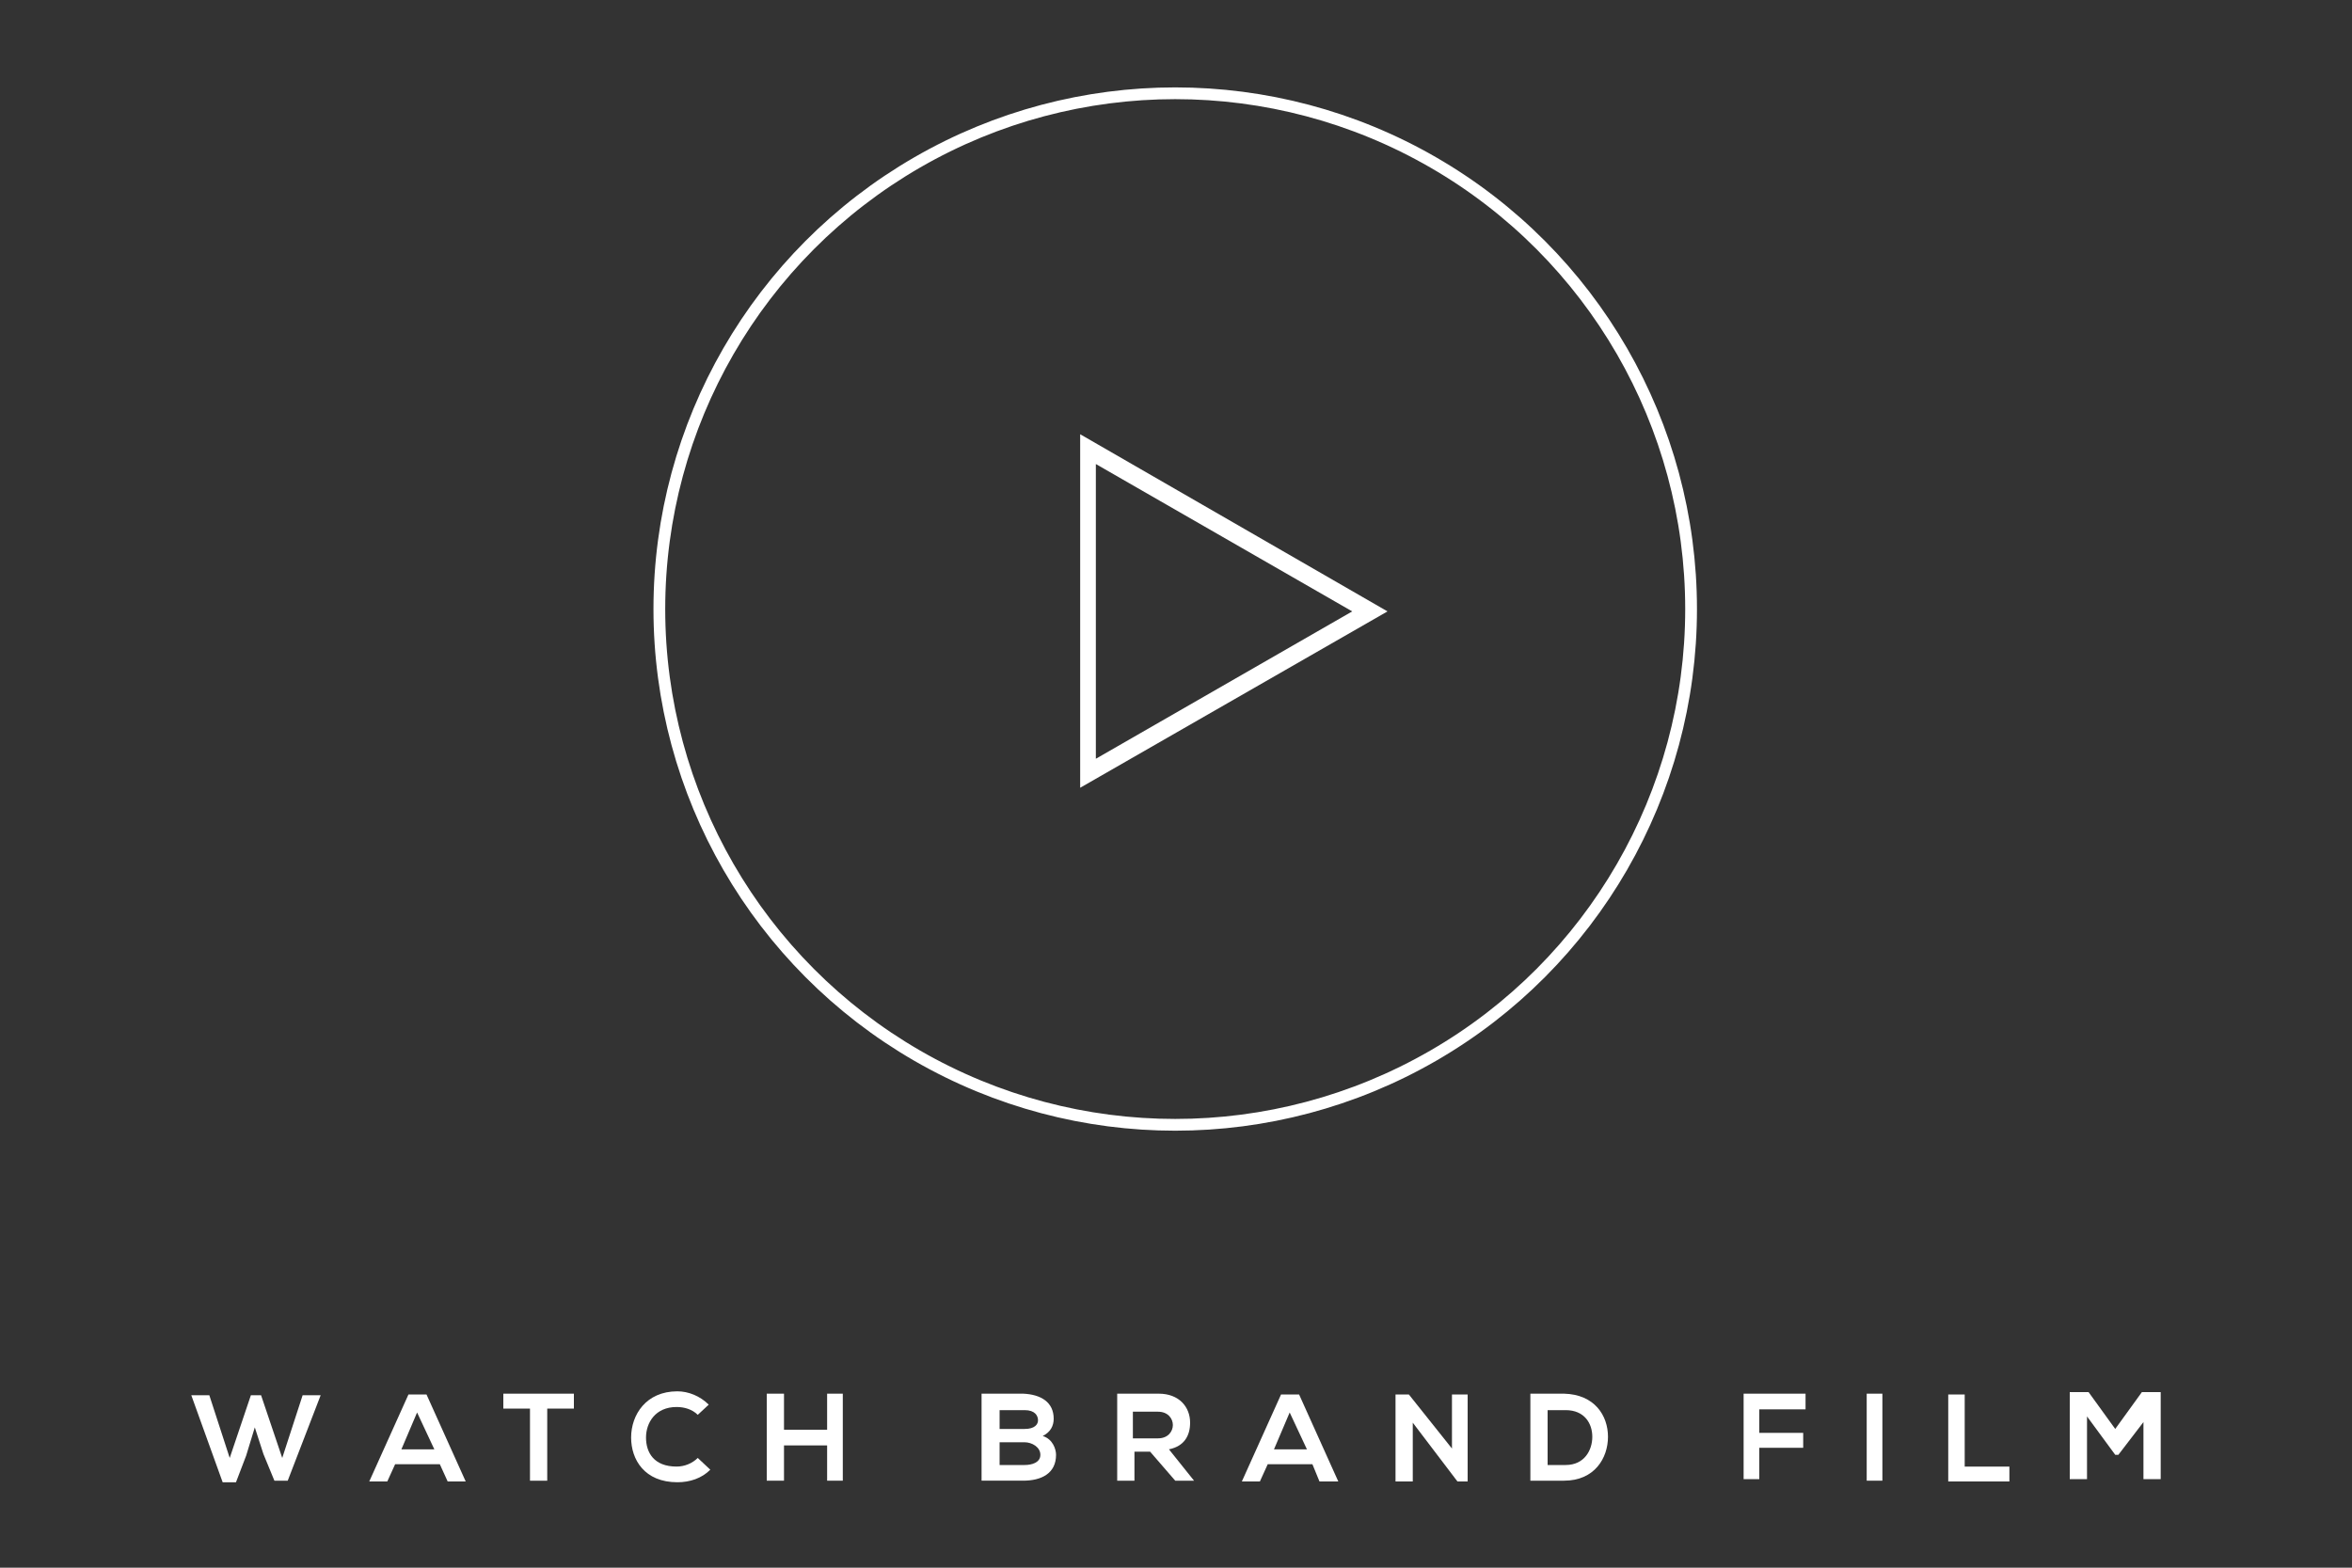 <svg xmlns="http://www.w3.org/2000/svg" xmlns:xlink="http://www.w3.org/1999/xlink" id="Layer_1" x="0px" y="0px" width="300px" height="200px" viewBox="0 0 300 200" style="enable-background:new 0 0 300 200;" xml:space="preserve"><rect x="0" y="0" width="300" height="200" fill="#333333" stroke="none"/> <style type="text/css"> .st0{fill:none;} .st1{fill:none;stroke:#FFFFFF;stroke-width:1.5;} .st2{fill:#FFFFFF;} .st3{enable-background:new ;} </style> <g> <g> <g id="Ellipse_1" transform="translate(840 9664)"> <circle class="st0" cx="-690.1" cy="-9586.3" r="66.8"></circle> <circle class="st1" cx="-690.1" cy="-9586.3" r="65.8"></circle> </g> <g id="Polygon_1" transform="translate(905.277 9695) rotate(90)"> <path class="st0" d="M-9617,728.3l22.5,39.2h-45.1L-9617,728.3z"></path> <path class="st2" d="M-9617,732.8l-18.8,32.7h37.6L-9617,732.8 M-9617,728.3l22.5,39.2h-45.1L-9617,728.3z"></path> </g> </g> <g class="st3"> <path class="st2" d="M36.7,188.9H35l-1.4-3.4l-1.1-3.4l-1.1,3.6l-1.3,3.4h-1.7l-4-11.1h2.3l2.6,8l2.7-8h1.3l2.7,8l2.6-8h2.3 L36.7,188.9z"></path> <path class="st2" d="M56.1,186.8h-5.7l-1,2.2h-2.3l5-11.1h2.3l5,11.1h-2.3L56.1,186.8z M53.2,180.2l-2,4.7h4.2L53.2,180.2z"></path> <path class="st2" d="M67.6,179.7h-3.4v-1.9c3.2,0,5.9,0,9,0v1.9h-3.4v9.2h-2.2V179.7z"></path> <path class="st2" d="M90.6,187.5c-1.1,1.1-2.6,1.6-4.2,1.6c-4.2,0-5.9-2.9-5.9-5.7c0-2.9,1.9-5.9,5.9-5.9c1.4,0,2.9,0.6,4,1.7 l-1.4,1.3c-0.7-0.7-1.7-1-2.7-1c-2.7,0-3.9,2-3.9,3.9c0,1.9,1,3.7,3.9,3.7c1,0,2-0.4,2.7-1.1L90.6,187.5z"></path> <path class="st2" d="M105.5,188.9v-4.5H100v4.5h-2.2v-11.1h2.2v4.6h5.5v-4.6h2v11.1H105.5z"></path> <path class="st2" d="M134.4,181c0,0.9-0.4,1.7-1.4,2.2c1.3,0.4,1.7,1.7,1.7,2.4c0,2.4-1.9,3.3-4.2,3.3c-1.7,0-3.4,0-5.3,0v-11.1 c1.7,0,3.4,0,5.3,0C132.8,177.9,134.4,178.9,134.4,181z M127.5,182.3h3.2c1.3,0,1.7-0.6,1.7-1.1c0-0.6-0.4-1.3-1.7-1.3h-3.2V182.3 z M127.5,186.9h3.2c0.9,0,2-0.3,2-1.3s-1.1-1.6-2-1.6h-3.2V186.9z"></path> <path class="st2" d="M152.3,188.9h-2.4l-3.2-3.7h-2v3.7h-2.2v-11.1c1.7,0,3.4,0,5.3,0c2.6,0,4,1.7,4,3.7c0,1.6-0.7,3-2.7,3.4 L152.3,188.9L152.3,188.9z M144.5,179.9v3.6h3.2c1.3,0,1.9-0.9,1.9-1.7s-0.6-1.7-1.9-1.7h-3.2V179.9z"></path> <path class="st2" d="M167.4,186.8h-5.7l-1,2.2h-2.3l5-11.1h2.3l5,11.1h-2.4L167.4,186.8z M164.5,180.2l-2,4.7h4.2L164.5,180.2z"></path> <path class="st2" d="M185,177.9h2.2v11.1h-1.3l0,0l-5.7-7.5v7.5H178v-11.1h1.7l5.5,6.9v-6.9H185z"></path> <path class="st2" d="M205.1,183.3c0,2.7-1.7,5.6-5.6,5.6c-1.3,0-3,0-4.3,0v-11.1c1.3,0,3,0,4.3,0 C203.4,177.9,205.1,180.6,205.1,183.3z M197.4,186.9h2.3c2.4,0,3.4-1.9,3.4-3.6c0-1.7-1-3.4-3.4-3.4h-2.3V186.9z"></path> <path class="st2" d="M222.4,188.9v-11.1h7.9v2h-5.9v3h5.6v1.9h-5.6v4h-2V188.9z"></path> <path class="st2" d="M238.1,188.9v-11.1h2v11.1H238.1z"></path> <path class="st2" d="M250.6,177.9v9.2h5.7v1.9h-7.8v-11.1C248.6,177.9,250.6,177.9,250.6,177.9z"></path> <path class="st2" d="M273.8,180.9l-3.6,4.7h-0.4l-3.6-4.9v8H264v-11.1h2.4l3.4,4.7l3.4-4.7h2.4v11.1h-2.2v-7.9H273.8z"></path> </g> </g> </svg>